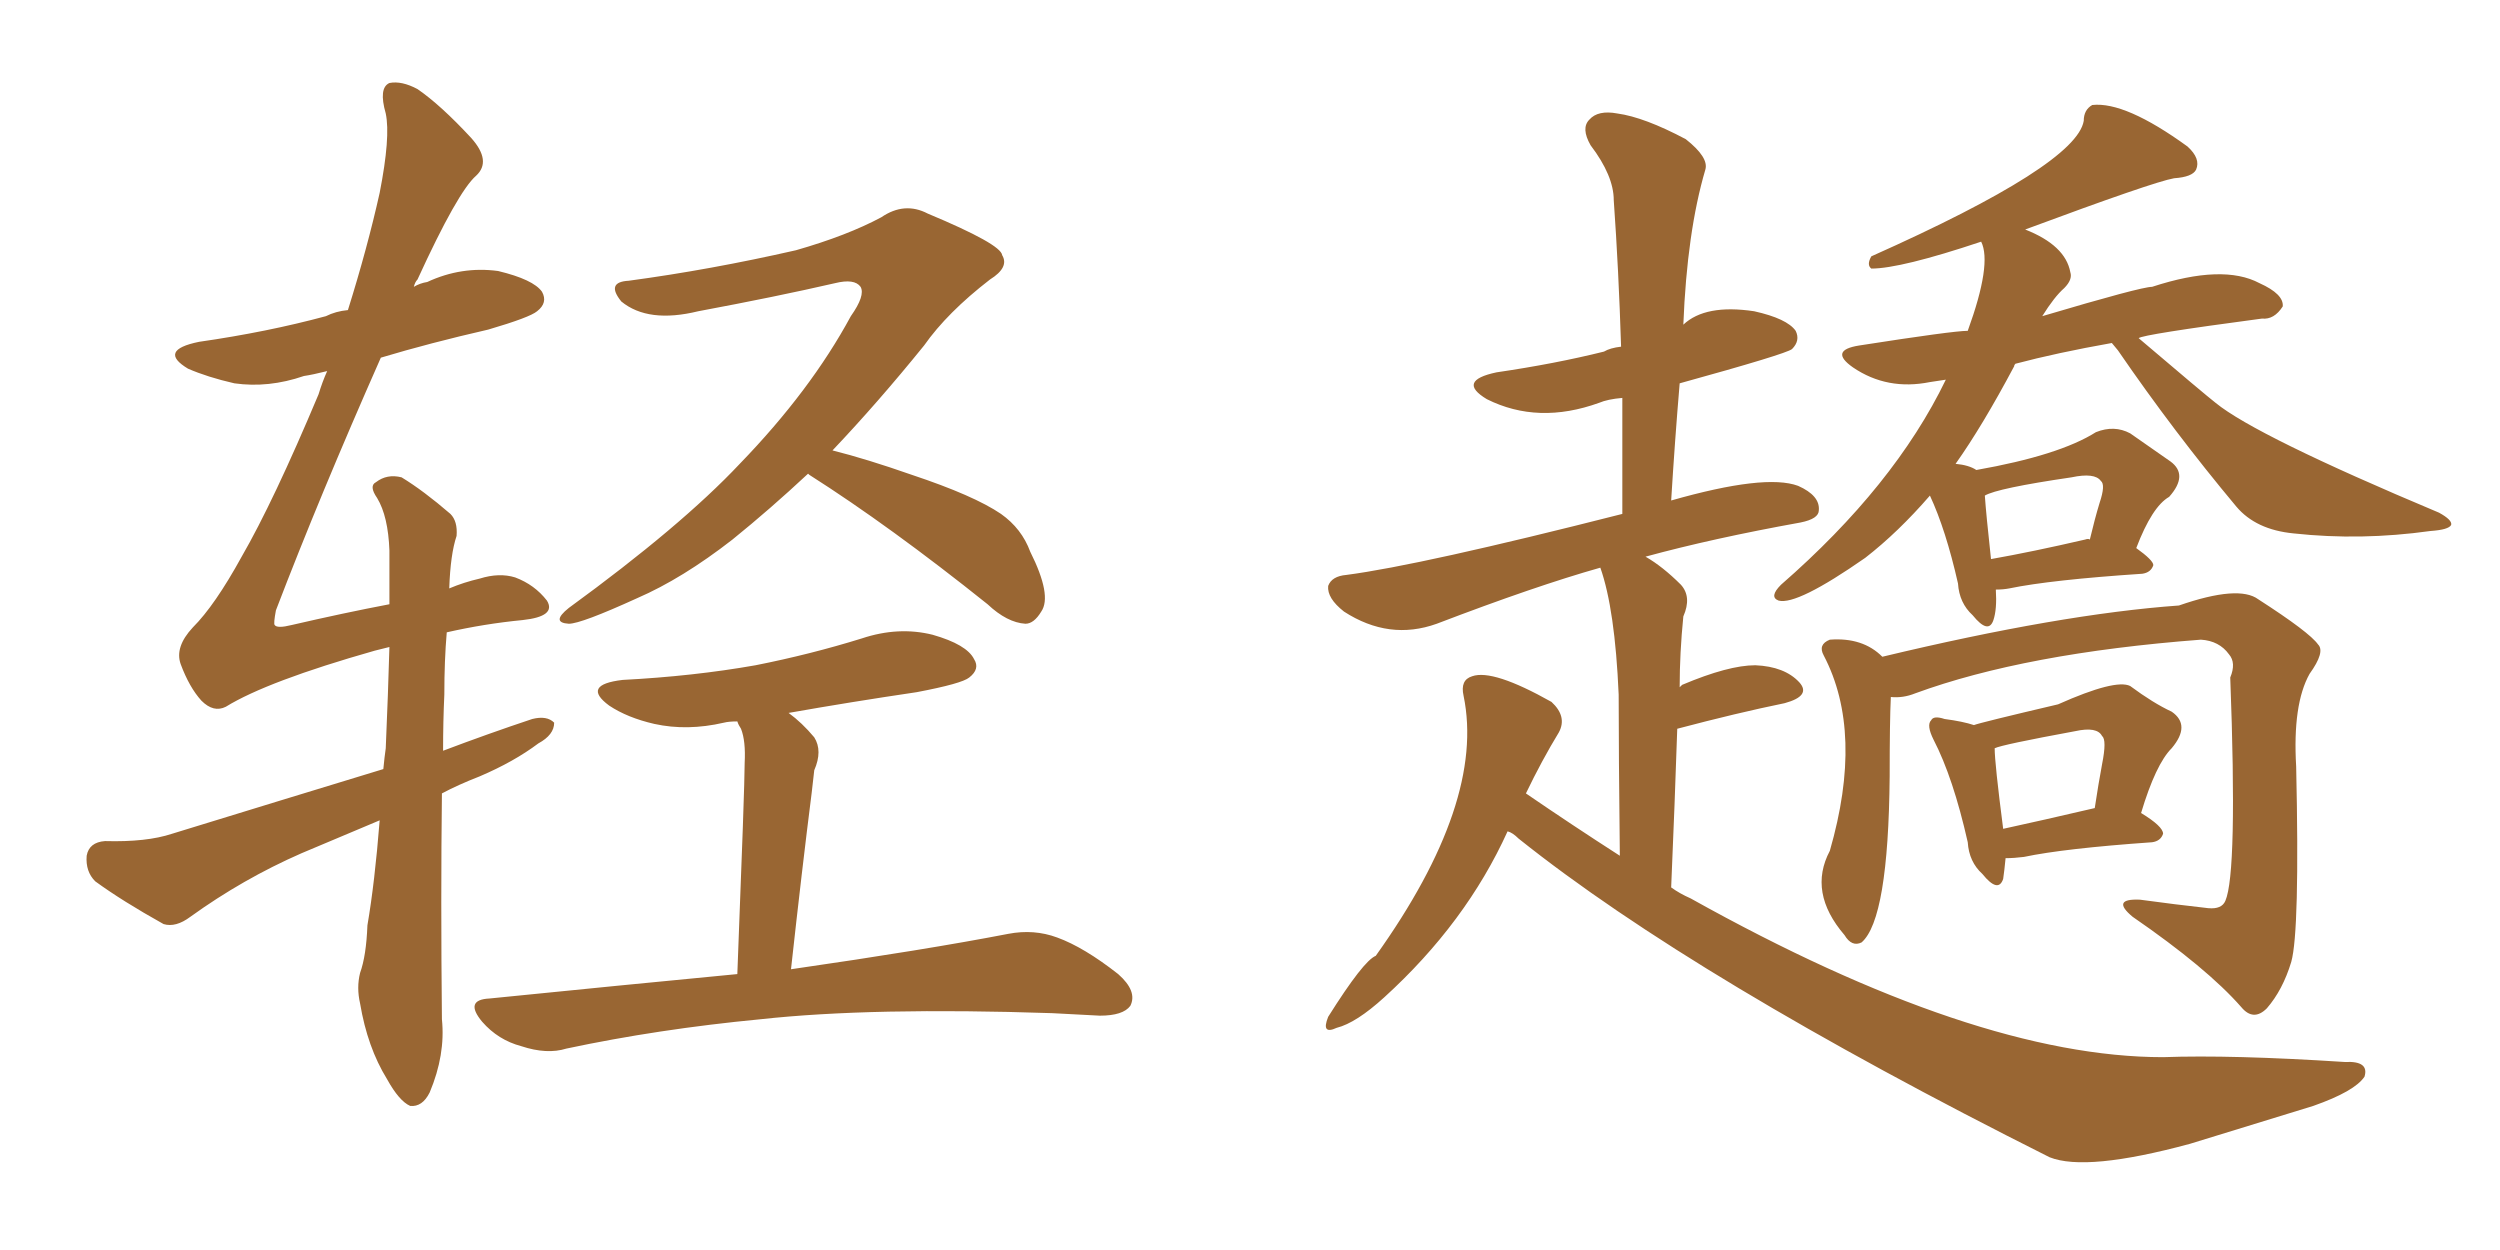 <svg xmlns="http://www.w3.org/2000/svg" xmlns:xlink="http://www.w3.org/1999/xlink" width="300" height="150"><path fill="#996633" padding="10" d="M45.56 98.44L45.56 98.44Q40.72 100.49 36.18 102.39L36.18 102.39Q29.15 105.47 22.85 110.01L22.85 110.01Q21.09 111.33 19.63 110.89L19.63 110.89Q14.65 108.11 11.43 105.76L11.43 105.76Q10.25 104.59 10.40 102.69L10.40 102.69Q10.69 101.07 12.60 100.93L12.60 100.93Q17.58 101.07 20.65 100.05L20.65 100.05Q33.98 95.95 46.00 92.29L46.00 92.29Q46.14 90.82 46.29 89.79L46.29 89.79Q46.58 83.06 46.73 77.64L46.73 77.64Q45.56 77.93 44.97 78.08L44.97 78.08Q32.08 81.74 27.10 84.81L27.10 84.81Q25.63 85.55 24.17 84.08L24.17 84.08Q22.71 82.47 21.68 79.69L21.68 79.69Q20.95 77.64 23.14 75.29L23.14 75.29Q25.78 72.66 29.00 66.80L29.00 66.80Q32.81 60.21 38.23 47.31L38.23 47.31Q38.67 45.85 39.26 44.53L39.26 44.53Q37.50 44.97 36.47 45.12L36.47 45.12Q32.23 46.58 28.13 46.00L28.13 46.00Q24.90 45.26 22.56 44.24L22.56 44.24Q18.90 42.04 23.88 41.02L23.88 41.02Q32.08 39.84 39.11 37.94L39.11 37.94Q40.28 37.35 41.75 37.21L41.75 37.21Q44.09 29.74 45.56 23.14L45.56 23.14Q46.88 16.41 46.29 13.62L46.29 13.62Q45.41 10.55 46.73 9.96L46.73 9.96Q48.19 9.67 50.10 10.69L50.10 10.69Q52.88 12.60 56.54 16.55L56.54 16.55Q59.03 19.34 57.13 21.09L57.13 21.09Q54.93 23.00 50.10 33.54L50.10 33.54Q49.80 33.84 49.66 34.42L49.66 34.42Q50.39 33.98 51.27 33.84L51.27 33.84Q55.37 31.93 59.77 32.52L59.77 32.52Q64.01 33.54 65.04 35.01L65.04 35.01Q65.77 36.33 64.45 37.35L64.45 37.35Q63.57 38.09 58.59 39.55L58.59 39.55Q51.56 41.16 45.70 42.92L45.70 42.92Q38.38 59.47 33.11 73.24L33.11 73.24Q32.81 74.85 32.96 75L32.96 75Q33.25 75.44 35.01 75L35.01 75Q41.31 73.54 46.73 72.51L46.73 72.51Q46.73 68.85 46.73 66.06L46.73 66.06Q46.58 61.96 45.26 59.77L45.26 59.77Q44.24 58.30 45.12 57.86L45.12 57.86Q46.44 56.84 48.19 57.28L48.19 57.28Q50.83 58.89 54.05 61.67L54.05 61.67Q54.93 62.55 54.79 64.31L54.79 64.31Q54.05 66.50 53.91 70.61L53.91 70.61Q55.66 69.87 57.57 69.43L57.57 69.43Q59.91 68.70 61.82 69.29L61.82 69.29Q64.16 70.17 65.63 72.07L65.63 72.07Q66.80 73.97 62.70 74.41L62.70 74.41Q58.15 74.85 53.61 75.88L53.61 75.88Q53.32 79.25 53.32 83.35L53.32 83.35Q53.17 86.57 53.17 90.09L53.17 90.09Q58.59 88.04 63.87 86.28L63.87 86.28Q65.63 85.84 66.50 86.72L66.50 86.72Q66.50 88.18 64.60 89.21L64.60 89.21Q61.67 91.41 57.57 93.16L57.57 93.16Q54.93 94.19 53.03 95.21L53.03 95.21Q52.88 107.81 53.03 122.31L53.03 122.31Q53.47 126.56 51.56 131.10L51.56 131.10Q50.68 132.86 49.22 132.71L49.22 132.71Q47.90 132.13 46.44 129.49L46.44 129.49Q44.09 125.68 43.21 120.41L43.21 120.41Q42.77 118.51 43.21 116.75L43.21 116.75Q43.95 114.70 44.09 111.04L44.09 111.04Q44.97 105.91 45.56 98.44ZM96.97 56.84L96.97 56.84Q92.43 61.08 87.89 64.75L87.89 64.75Q81.88 69.43 76.46 71.78L76.46 71.78Q69.73 74.85 68.26 74.85L68.26 74.85Q66.06 74.71 68.26 72.95L68.26 72.95Q81.74 63.13 88.77 55.66L88.77 55.66Q97.27 46.88 102.10 37.94L102.10 37.94Q103.86 35.45 103.27 34.42L103.27 34.42Q102.54 33.40 100.20 33.98L100.20 33.98Q93.16 35.60 83.79 37.35L83.79 37.35Q77.78 38.82 74.56 36.18L74.56 36.18Q72.66 33.84 75.44 33.69L75.44 33.69Q85.25 32.37 95.51 30.03L95.51 30.03Q101.66 28.27 105.76 26.07L105.76 26.07Q108.54 24.17 111.33 25.63L111.33 25.63Q120.12 29.30 120.26 30.62L120.26 30.62Q121.14 32.08 118.80 33.54L118.80 33.54Q113.67 37.50 110.89 41.46L110.89 41.46Q105.32 48.34 99.90 54.05L99.90 54.05Q104.00 55.08 109.42 56.98L109.42 56.98Q116.89 59.47 120.12 61.67L120.12 61.67Q122.61 63.43 123.63 66.21L123.63 66.21Q126.27 71.48 124.95 73.39L124.95 73.39Q124.07 74.85 123.05 74.85L123.05 74.85Q120.85 74.71 118.51 72.51L118.51 72.51Q106.79 63.13 97.12 56.98L97.12 56.98Q96.97 56.84 96.97 56.84ZM88.48 116.89L88.48 116.89L88.48 116.89Q89.36 94.34 89.36 91.55L89.36 91.55Q89.50 88.92 88.92 87.45L88.92 87.45Q88.62 87.01 88.48 86.57L88.48 86.57Q87.45 86.57 86.87 86.72L86.87 86.72Q82.47 87.74 78.52 86.87L78.52 86.87Q75.29 86.13 73.10 84.67L73.10 84.67Q69.73 82.18 74.71 81.59L74.71 81.59Q83.20 81.15 90.67 79.83L90.67 79.83Q97.27 78.52 103.42 76.61L103.42 76.61Q107.81 75.15 111.91 76.17L111.91 76.17Q116.02 77.34 116.89 79.10L116.89 79.10Q117.63 80.27 116.31 81.30L116.31 81.30Q115.43 82.03 110.01 83.06L110.01 83.06Q102.10 84.23 94.63 85.55L94.63 85.55Q96.24 86.72 97.71 88.48L97.71 88.48Q98.73 90.09 97.71 92.43L97.71 92.43Q97.56 93.60 97.41 95.07L97.41 95.07Q96.24 104.30 94.92 116.31L94.92 116.31Q111.18 113.96 121.00 112.06L121.00 112.06Q124.07 111.47 126.86 112.50L126.86 112.50Q130.08 113.67 134.18 116.89L134.18 116.89Q136.52 118.95 135.64 120.70L135.64 120.70Q134.77 121.88 131.98 121.88L131.98 121.88Q129.35 121.73 126.27 121.58L126.27 121.58Q104.59 120.85 91.26 122.31L91.26 122.31Q78.96 123.49 67.97 125.83L67.97 125.83Q65.63 126.56 62.55 125.54L62.55 125.54Q59.77 124.80 57.86 122.61L57.86 122.61Q55.66 119.97 58.74 119.82L58.74 119.82Q74.71 118.21 88.48 116.89ZM180.91 99.76L180.91 99.76Q175.93 110.74 166.11 119.68L166.11 119.68Q162.74 122.75 160.40 123.34L160.40 123.34Q158.50 124.22 159.38 122.02L159.38 122.02Q163.62 115.28 165.09 114.70L165.09 114.70Q178.27 96.24 175.63 83.50L175.63 83.50Q175.20 81.59 176.66 81.15L176.66 81.15Q179.15 80.27 186.18 84.23L186.18 84.23Q188.09 85.99 187.06 87.89L187.06 87.89Q185.01 91.26 183.11 95.21L183.11 95.21Q188.67 99.02 194.38 102.69L194.38 102.69Q194.24 90.09 194.24 83.35L194.24 83.35Q193.80 73.10 192.04 68.12L192.04 68.12Q184.28 70.31 172.41 74.85L172.41 74.85Q166.70 76.90 161.28 73.39L161.28 73.39Q159.23 71.78 159.38 70.31L159.38 70.31Q159.81 69.14 161.57 68.99L161.57 68.99Q170.51 67.82 194.68 61.67L194.68 61.67Q194.68 54.35 194.68 47.75L194.68 47.75Q192.92 47.90 191.89 48.34L191.89 48.34Q184.57 50.98 178.42 47.90L178.42 47.90Q174.76 45.70 179.59 44.68L179.59 44.68Q186.62 43.65 192.48 42.19L192.48 42.19Q193.21 41.75 194.53 41.60L194.53 41.60Q194.24 32.37 193.65 24.02L193.65 24.02Q193.65 21.09 190.87 17.43L190.87 17.43Q189.70 15.38 190.72 14.36L190.72 14.36Q191.75 13.18 194.09 13.62L194.09 13.62Q197.31 14.06 202.29 16.70L202.29 16.70Q205.08 18.90 204.64 20.36L204.64 20.36Q202.44 27.83 202.00 38.96L202.00 38.96Q204.64 36.47 210.50 37.35L210.50 37.35Q214.45 38.23 215.48 39.70L215.48 39.70Q216.06 40.87 215.04 41.89L215.04 41.89Q214.31 42.48 201.56 46.00L201.56 46.00Q200.98 52.88 200.54 60.06L200.54 60.06Q211.82 56.84 215.77 58.30L215.77 58.30Q218.41 59.47 218.26 61.23L218.26 61.23Q218.26 62.26 216.06 62.70L216.06 62.70Q205.52 64.60 197.46 66.80L197.46 66.80Q199.51 67.97 201.71 70.17L201.71 70.17Q203.03 71.63 202.00 73.97L202.00 73.97Q201.56 78.37 201.56 82.47L201.56 82.47Q201.71 82.32 201.86 82.18L201.86 82.18Q207.42 79.83 210.64 79.83L210.64 79.83Q214.16 79.98 215.92 81.88L215.92 81.88Q217.38 83.50 214.16 84.38L214.16 84.38Q208.45 85.55 201.27 87.45L201.27 87.45Q200.98 96.24 200.54 106.49L200.54 106.49Q201.56 107.23 202.88 107.81L202.88 107.81Q237.01 126.86 259.57 126.86L259.57 126.86Q267.77 126.56 281.40 127.44L281.40 127.44Q284.33 127.29 283.74 129.20L283.74 129.20Q282.57 130.96 277.59 132.71L277.59 132.71Q269.97 135.06 262.79 137.26L262.79 137.26Q250.34 140.63 245.95 138.87L245.95 138.87Q203.32 117.48 182.23 100.63L182.23 100.63Q181.49 99.90 180.91 99.76ZM239.50 70.75L239.50 70.75Q239.65 73.10 239.21 74.41L239.21 74.41Q238.62 76.17 236.72 73.83L236.72 73.83Q235.11 72.36 234.96 70.02L234.96 70.02Q233.50 63.57 231.59 59.47L231.59 59.47Q227.78 63.87 223.83 66.94L223.83 66.94Q215.63 72.66 213.43 72.07L213.43 72.07Q212.26 71.63 213.72 70.17L213.72 70.17Q227.34 58.30 233.50 45.56L233.50 45.56Q232.47 45.70 231.59 45.85L231.59 45.85Q226.46 46.88 222.36 44.09L222.36 44.09Q219.43 42.04 223.10 41.46L223.10 41.46Q234.38 39.70 236.13 39.70L236.13 39.70Q239.06 31.64 237.74 29.00L237.74 29.00Q228.08 32.23 224.56 32.23L224.56 32.23Q223.97 31.79 224.56 30.76L224.56 30.76Q249.17 19.78 250.05 14.50L250.05 14.50Q250.05 13.18 251.07 12.60L251.07 12.60Q255.03 12.16 262.50 17.58L262.50 17.58Q264.11 19.04 263.53 20.36L263.53 20.36Q263.09 21.24 260.89 21.39L260.89 21.39Q258.40 21.83 243.02 27.54L243.02 27.54Q247.85 29.44 248.44 32.67L248.44 32.67Q248.73 33.54 247.71 34.57L247.71 34.57Q246.53 35.60 245.07 37.94L245.07 37.94Q256.93 34.42 258.25 34.42L258.25 34.42Q266.75 31.64 271.14 33.98L271.14 33.98Q274.07 35.30 273.93 36.77L273.93 36.77Q272.90 38.38 271.44 38.23L271.44 38.23Q257.08 40.14 256.64 40.58L256.64 40.58Q264.55 47.31 265.87 48.34L265.87 48.34Q270.70 52.29 292.68 61.52L292.68 61.52Q294.29 62.40 294.14 62.99L294.14 62.99Q293.85 63.57 291.65 63.72L291.65 63.72Q283.30 64.89 275.24 64.01L275.24 64.01Q270.70 63.57 268.36 60.79L268.36 60.79Q260.89 51.86 254.15 42.04L254.15 42.04Q253.56 41.31 253.42 41.16L253.42 41.16Q246.83 42.33 241.85 43.65L241.85 43.65Q241.70 43.80 241.70 43.95L241.70 43.95Q237.89 51.12 234.67 55.66L234.67 55.66Q236.28 55.81 237.16 56.40L237.16 56.40Q247.12 54.64 251.51 51.86L251.51 51.86Q253.71 50.98 255.62 52.00L255.62 52.00Q258.54 54.05 260.45 55.37L260.45 55.37Q262.65 56.98 260.30 59.62L260.30 59.62Q258.25 60.79 256.35 65.77L256.35 65.77Q258.40 67.24 258.40 67.82L258.40 67.82Q258.11 68.70 257.08 68.85L257.08 68.85Q246.09 69.58 241.11 70.61L241.11 70.61Q240.38 70.75 239.50 70.75ZM250.20 64.75L250.20 64.75Q250.63 64.60 250.78 64.75L250.78 64.75Q251.37 62.26 251.95 60.35L251.95 60.35Q252.69 58.15 252.10 57.71L252.10 57.71Q251.37 56.69 248.58 57.28L248.58 57.28Q239.65 58.59 238.18 59.47L238.18 59.47Q238.33 61.67 238.92 67.09L238.92 67.09Q243.90 66.21 250.20 64.75ZM226.90 83.64L226.90 83.64Q226.76 86.57 226.76 93.16L226.76 93.16Q226.61 110.30 223.39 113.09L223.39 113.09Q222.22 113.67 221.34 112.21L221.34 112.21Q216.94 107.08 219.58 102.10L219.58 102.10Q223.68 87.89 218.85 78.66L218.85 78.66Q218.12 77.34 219.58 76.76L219.58 76.76Q223.54 76.46 225.88 78.81L225.88 78.81Q247.27 73.68 261.47 72.66L261.47 72.66Q268.65 70.17 271.00 71.92L271.00 71.92Q277.15 75.88 278.17 77.34L278.17 77.34Q279.05 78.22 277.15 80.86L277.15 80.86Q275.10 84.52 275.54 91.99L275.54 91.99Q275.98 111.77 274.95 115.43L274.95 115.43Q273.93 118.80 272.02 121.00L272.02 121.00Q270.41 122.61 268.95 120.85L268.95 120.85Q264.84 116.16 255.91 110.01L255.91 110.01Q253.27 107.81 256.79 107.96L256.79 107.96Q261.04 108.54 264.99 108.98L264.99 108.98Q266.60 109.13 267.04 108.11L267.04 108.11Q268.51 104.74 267.63 81.30L267.63 81.30Q268.36 79.54 267.48 78.52L267.48 78.52Q266.31 76.90 264.11 76.76L264.11 76.76Q243.02 78.37 229.83 83.20L229.83 83.20Q228.37 83.79 226.90 83.64ZM240.67 102.98L240.67 102.98Q240.53 104.44 240.38 105.47L240.38 105.47Q239.79 107.23 237.89 104.88L237.89 104.88Q236.28 103.42 236.13 101.07L236.13 101.07Q234.38 93.31 232.03 88.77L232.03 88.77Q231.15 87.01 231.74 86.43L231.74 86.43Q232.03 85.84 233.35 86.28L233.35 86.28Q235.55 86.57 236.87 87.01L236.87 87.01Q237.60 86.72 246.97 84.52L246.97 84.52Q253.86 81.45 255.62 82.32L255.62 82.32Q258.40 84.38 260.60 85.40L260.60 85.40Q262.94 87.01 260.60 89.79L260.60 89.79Q258.69 91.70 256.93 97.56L256.93 97.56Q259.57 99.17 259.57 100.05L259.57 100.05Q259.28 100.93 258.25 101.07L258.25 101.07Q247.71 101.81 242.87 102.83L242.87 102.83Q241.70 102.98 240.67 102.98ZM240.38 99.46L240.38 99.46L240.38 99.46Q245.07 98.44 251.37 96.97L251.37 96.97Q251.81 94.04 252.25 91.70L252.25 91.70Q252.83 88.77 252.25 88.33L252.25 88.33Q251.66 87.16 249.02 87.74L249.02 87.74Q240.23 89.36 239.36 89.79L239.36 89.79Q239.36 91.55 240.38 99.46Z"/></svg>